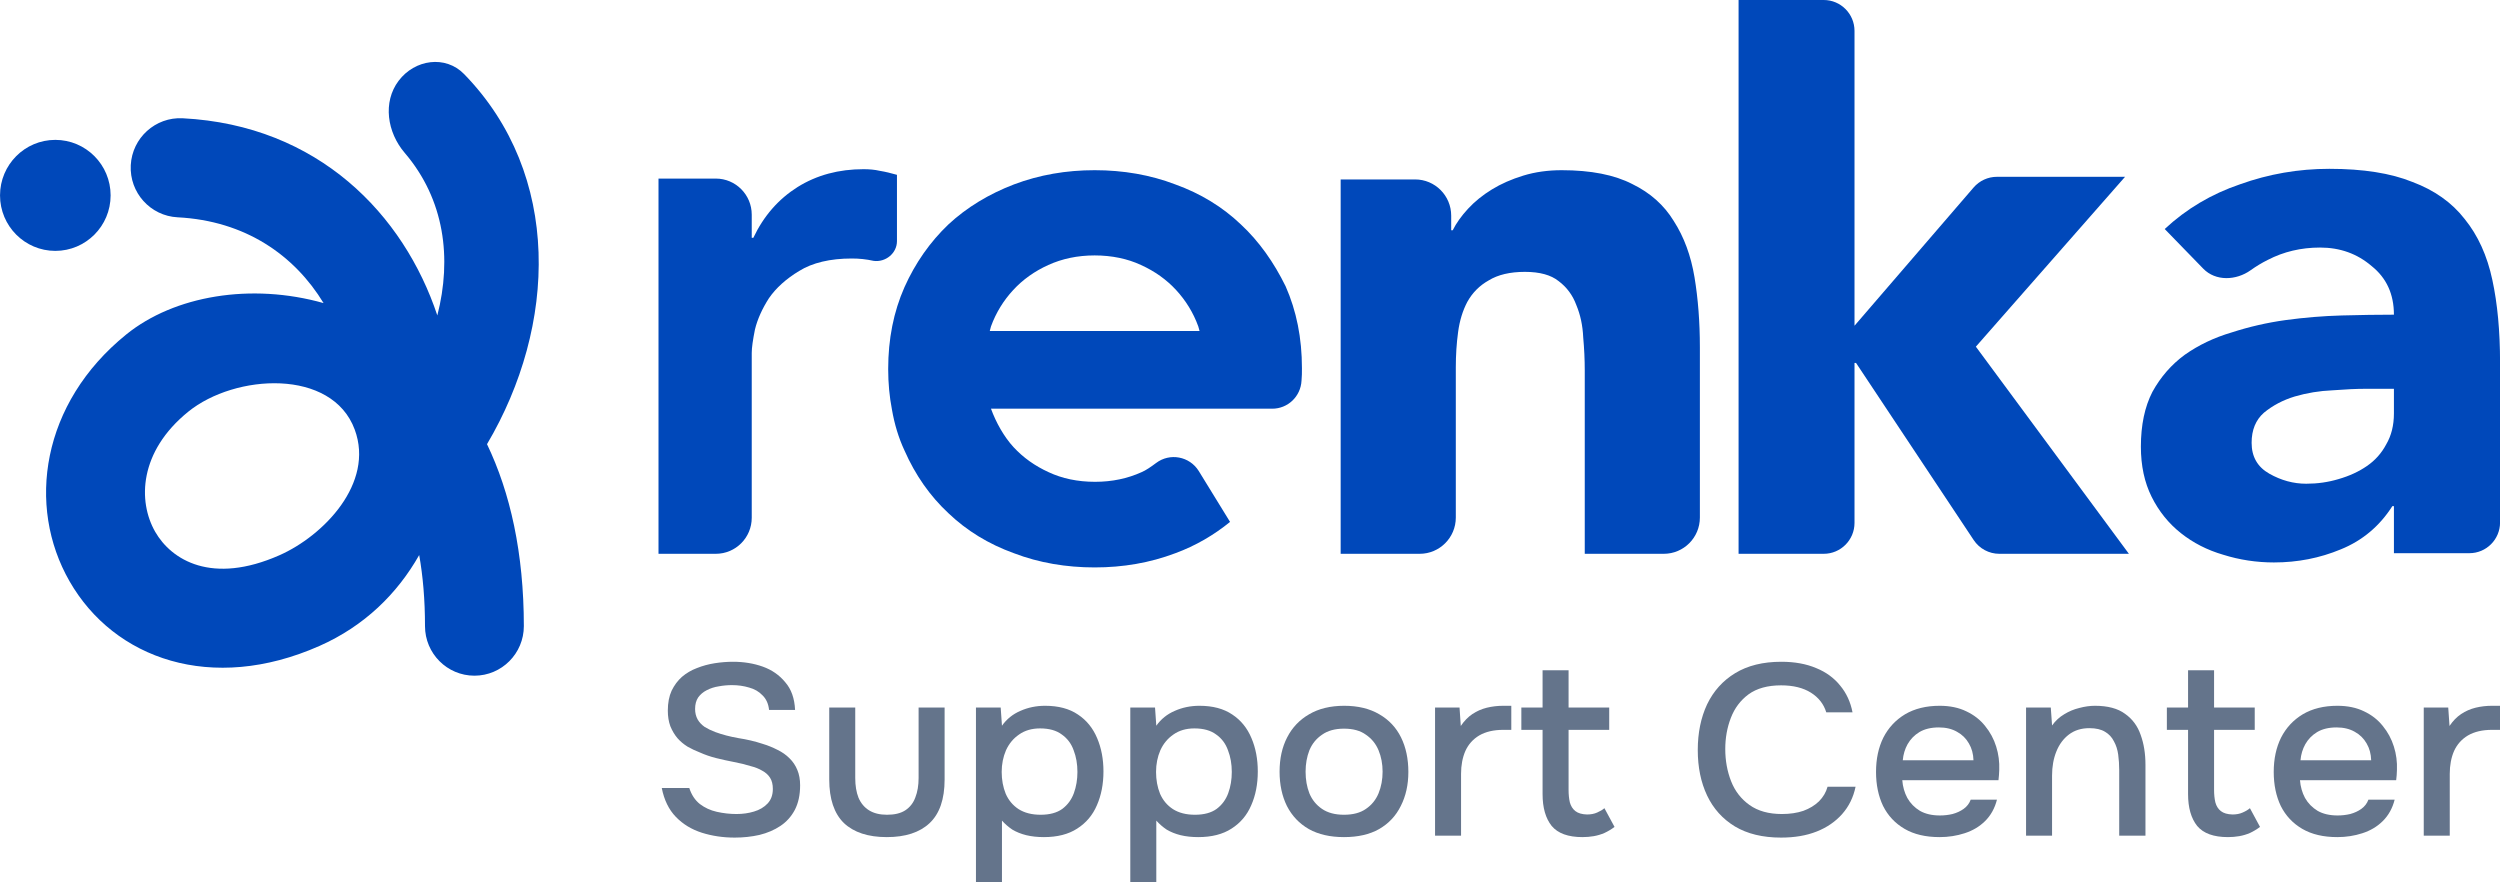 <svg width="102" height="36" viewBox="0 0 102 36" fill="none" xmlns="http://www.w3.org/2000/svg">
<path d="M50.63 9.159C49.88 8.444 48.992 7.899 47.952 7.524C46.929 7.132 45.821 6.944 44.662 6.944C43.502 6.944 42.41 7.132 41.37 7.524C40.347 7.916 39.444 8.461 38.693 9.159C37.943 9.876 37.346 10.727 36.903 11.716C36.459 12.721 36.238 13.829 36.238 15.056C36.238 15.636 36.289 16.181 36.391 16.709C36.494 17.306 36.664 17.868 36.903 18.38C37.346 19.385 37.943 20.237 38.693 20.936C39.444 21.652 40.33 22.197 41.37 22.572C42.394 22.964 43.502 23.151 44.662 23.151C45.821 23.151 46.912 22.964 47.952 22.572C48.788 22.265 49.538 21.822 50.186 21.294L48.907 19.214C48.533 18.618 47.731 18.465 47.168 18.891C46.964 19.044 46.742 19.197 46.572 19.266C46.009 19.521 45.378 19.658 44.679 19.658C43.962 19.658 43.331 19.521 42.786 19.266C42.223 19.01 41.746 18.669 41.353 18.244C40.961 17.817 40.637 17.237 40.432 16.675H51.908C52.539 16.675 53.068 16.181 53.102 15.533C53.119 15.363 53.119 15.193 53.119 15.022C53.119 13.795 52.898 12.688 52.454 11.682C51.977 10.711 51.38 9.858 50.63 9.159ZM40.382 13.505C40.399 13.437 40.416 13.369 40.432 13.318C40.637 12.755 40.944 12.261 41.337 11.835C41.729 11.409 42.206 11.068 42.769 10.813C43.331 10.557 43.962 10.421 44.662 10.421C45.361 10.421 46.009 10.557 46.555 10.813C47.117 11.068 47.595 11.409 47.987 11.835C48.379 12.261 48.686 12.755 48.89 13.318C48.907 13.386 48.925 13.454 48.942 13.505H40.382Z" fill="#0048BA"/>
<path d="M70.934 -3.02502e-06H74.408C75.102 -3.02502e-06 75.664 0.565 75.664 1.261L75.664 13.29L80.523 7.65C80.762 7.373 81.109 7.214 81.474 7.214H86.702L80.615 14.144L86.859 22.595H81.572C81.151 22.595 80.759 22.384 80.526 22.033L75.727 14.809H75.664V21.334C75.664 22.03 75.102 22.595 74.408 22.595H70.934V-3.02502e-06Z" fill="#0048BA"/>
<path d="M97.672 20.649H97.609C97.086 21.468 96.385 22.056 95.506 22.413C94.649 22.77 93.739 22.948 92.776 22.948C92.065 22.948 91.375 22.843 90.705 22.633C90.057 22.444 89.481 22.15 88.979 21.751C88.477 21.352 88.08 20.859 87.787 20.271C87.494 19.683 87.348 19.001 87.348 18.224C87.348 17.343 87.505 16.597 87.818 15.989C88.153 15.38 88.592 14.876 89.136 14.477C89.701 14.078 90.339 13.774 91.05 13.564C91.762 13.333 92.494 13.165 93.247 13.06C94.021 12.955 94.785 12.892 95.538 12.871C96.312 12.85 97.023 12.839 97.672 12.839C97.672 12 97.368 11.338 96.762 10.855C96.176 10.352 95.475 10.1 94.659 10.1C93.885 10.1 93.174 10.268 92.525 10.604C92.282 10.725 92.049 10.866 91.825 11.026C91.234 11.447 90.4 11.483 89.893 10.962L88.32 9.344C89.199 8.525 90.224 7.916 91.396 7.518C92.567 7.098 93.781 6.888 95.036 6.888C96.416 6.888 97.546 7.066 98.425 7.423C99.324 7.759 100.035 8.263 100.558 8.935C101.102 9.606 101.479 10.436 101.688 11.422C101.897 12.388 102.002 13.511 102.002 14.792V21.316C102.002 22.008 101.442 22.57 100.752 22.57H97.672V20.649ZM96.51 15.863C96.155 15.863 95.705 15.883 95.161 15.925C94.638 15.947 94.126 16.03 93.624 16.177C93.142 16.324 92.724 16.545 92.368 16.839C92.034 17.133 91.866 17.542 91.866 18.067C91.866 18.634 92.107 19.054 92.588 19.326C93.069 19.599 93.571 19.736 94.094 19.736C94.555 19.736 94.994 19.673 95.412 19.547C95.852 19.421 96.239 19.243 96.573 19.012C96.908 18.781 97.169 18.487 97.358 18.13C97.567 17.773 97.672 17.353 97.672 16.87V15.863H96.51Z" fill="#0048BA"/>
<path d="M54.699 7.321H57.736C58.55 7.321 59.209 7.983 59.209 8.799V9.395H59.271C59.417 9.102 59.626 8.809 59.898 8.515C60.169 8.222 60.493 7.96 60.868 7.73C61.244 7.499 61.672 7.311 62.152 7.164C62.633 7.017 63.154 6.944 63.718 6.944C64.908 6.944 65.869 7.133 66.599 7.51C67.33 7.866 67.894 8.369 68.29 9.018C68.708 9.668 68.99 10.432 69.136 11.312C69.282 12.192 69.355 13.146 69.355 14.172V21.117C69.355 21.933 68.696 22.595 67.883 22.595H64.658V15.115C64.658 14.675 64.637 14.225 64.595 13.764C64.574 13.282 64.48 12.842 64.313 12.444C64.167 12.046 63.927 11.721 63.593 11.47C63.28 11.218 62.821 11.092 62.215 11.092C61.61 11.092 61.119 11.208 60.743 11.438C60.367 11.648 60.075 11.941 59.866 12.318C59.678 12.674 59.553 13.083 59.491 13.544C59.428 14.005 59.397 14.486 59.397 14.989V21.117C59.397 21.933 58.737 22.595 57.924 22.595H54.699V7.321Z" fill="#0048BA"/>
<path d="M26.867 7.286H29.205C30.014 7.286 30.671 7.945 30.671 8.758C30.671 9.073 30.671 9.388 30.671 9.703H30.736C31.157 8.811 31.764 8.121 32.54 7.632C33.325 7.142 34.222 6.903 35.231 6.903C35.465 6.903 35.689 6.922 35.895 6.97C36.129 7.008 36.362 7.066 36.596 7.133V9.838C36.596 10.336 36.129 10.71 35.643 10.643C35.344 10.576 35.054 10.547 34.755 10.547C33.867 10.547 33.147 10.72 32.605 11.056C32.082 11.372 31.662 11.746 31.372 12.168C31.101 12.59 30.904 13.022 30.802 13.444C30.718 13.866 30.671 14.183 30.671 14.403C30.671 16.239 30.671 19.311 30.671 21.125C30.671 21.938 30.014 22.595 29.205 22.595H26.867V7.286Z" fill="#0048BA"/>
<path d="M0.001 7.972C0.001 6.721 1.011 5.707 2.257 5.707C3.503 5.707 4.513 6.721 4.513 7.972C4.513 9.222 3.503 10.236 2.257 10.236C1.011 10.236 0.001 9.222 0.001 7.972Z" fill="#0048BA"/>
<path fill-rule="evenodd" clip-rule="evenodd" d="M17.34 25.545C17.34 26.662 18.243 27.568 19.357 27.568C20.47 27.568 21.373 26.662 21.373 25.544C21.372 22.56 20.817 20.096 19.87 18.122C22.726 13.289 22.933 7.129 18.937 3.024C18.175 2.24 16.922 2.423 16.264 3.296C15.606 4.17 15.799 5.403 16.51 6.234C18.142 8.142 18.441 10.54 17.843 12.87C16.476 8.76 12.992 5.11 7.452 4.825C6.34 4.768 5.392 5.626 5.335 6.742C5.278 7.858 6.134 8.809 7.246 8.866C10.014 9.009 12.013 10.414 13.202 12.366C10.25 11.533 7.112 12.058 5.15 13.647C1.692 16.447 1.072 20.639 2.838 23.717C4.657 26.889 8.637 28.297 13.026 26.358C14.871 25.543 16.21 24.221 17.103 22.646C17.255 23.503 17.34 24.465 17.34 25.545ZM14.474 17.53C15.282 19.721 13.195 21.862 11.401 22.654C8.647 23.871 6.994 22.851 6.332 21.698C5.618 20.453 5.671 18.425 7.681 16.797C9.59 15.251 13.549 15.019 14.474 17.53Z" fill="#0048BA"/>
<path d="M29.977 34.174C29.503 34.174 29.057 34.108 28.638 33.976C28.219 33.843 27.865 33.628 27.577 33.331C27.288 33.033 27.096 32.639 27 32.15H28.123C28.212 32.428 28.356 32.646 28.555 32.805C28.755 32.957 28.985 33.063 29.246 33.122C29.514 33.182 29.781 33.212 30.049 33.212C30.303 33.212 30.54 33.179 30.76 33.112C30.986 33.046 31.172 32.937 31.316 32.785C31.46 32.633 31.532 32.434 31.532 32.19C31.532 32.004 31.495 31.852 31.419 31.733C31.344 31.614 31.237 31.518 31.1 31.445C30.969 31.366 30.811 31.303 30.626 31.257C30.413 31.191 30.183 31.134 29.936 31.088C29.695 31.042 29.455 30.989 29.215 30.929C28.981 30.87 28.762 30.794 28.555 30.701C28.384 30.635 28.215 30.556 28.051 30.463C27.893 30.364 27.755 30.248 27.639 30.116C27.522 29.977 27.426 29.815 27.35 29.63C27.282 29.444 27.247 29.233 27.247 28.994C27.247 28.677 27.299 28.406 27.402 28.181C27.512 27.956 27.652 27.767 27.824 27.615C28.003 27.463 28.205 27.344 28.432 27.258C28.665 27.165 28.909 27.099 29.163 27.059C29.417 27.02 29.665 27 29.905 27C30.344 27 30.75 27.066 31.12 27.198C31.491 27.331 31.797 27.542 32.037 27.834C32.285 28.118 32.418 28.495 32.439 28.965H31.378C31.351 28.713 31.261 28.515 31.11 28.369C30.966 28.217 30.784 28.111 30.564 28.052C30.344 27.986 30.111 27.953 29.864 27.953C29.685 27.953 29.507 27.969 29.328 28.002C29.149 28.029 28.985 28.082 28.834 28.161C28.689 28.234 28.573 28.333 28.483 28.459C28.401 28.584 28.36 28.74 28.36 28.925C28.36 29.084 28.394 29.226 28.463 29.352C28.531 29.471 28.628 29.573 28.751 29.659C28.882 29.739 29.026 29.808 29.184 29.868C29.472 29.974 29.788 30.056 30.131 30.116C30.475 30.169 30.798 30.245 31.1 30.344C31.32 30.41 31.526 30.493 31.718 30.592C31.91 30.685 32.075 30.8 32.212 30.939C32.35 31.072 32.456 31.23 32.532 31.416C32.607 31.594 32.645 31.803 32.645 32.041C32.645 32.431 32.573 32.765 32.429 33.043C32.285 33.314 32.089 33.532 31.841 33.698C31.594 33.863 31.309 33.986 30.986 34.065C30.664 34.138 30.327 34.174 29.977 34.174Z" fill="#64748B"/>
<path d="M36.181 34.154C35.419 34.154 34.835 33.962 34.43 33.579C34.032 33.188 33.833 32.596 33.833 31.803V28.866H34.894V31.743C34.894 32.054 34.938 32.322 35.027 32.547C35.123 32.772 35.268 32.944 35.46 33.063C35.652 33.182 35.896 33.242 36.191 33.242C36.501 33.242 36.748 33.182 36.933 33.063C37.125 32.937 37.263 32.762 37.345 32.537C37.434 32.312 37.479 32.047 37.479 31.743V28.866H38.54V31.803C38.54 32.61 38.334 33.205 37.922 33.589C37.517 33.966 36.937 34.154 36.181 34.154Z" fill="#64748B"/>
<path d="M39.819 36V28.866H40.828L40.88 29.61C41.072 29.338 41.322 29.137 41.632 29.004C41.941 28.866 42.277 28.796 42.641 28.796C43.184 28.796 43.63 28.915 43.98 29.153C44.33 29.385 44.591 29.706 44.763 30.116C44.935 30.519 45.021 30.972 45.021 31.475C45.021 31.991 44.931 32.451 44.753 32.855C44.581 33.258 44.313 33.575 43.949 33.807C43.592 34.039 43.139 34.154 42.59 34.154C42.328 34.154 42.088 34.128 41.868 34.075C41.656 34.022 41.467 33.946 41.302 33.847C41.144 33.741 41.003 33.618 40.88 33.48V36H39.819ZM42.456 33.242C42.826 33.242 43.122 33.162 43.342 33.003C43.561 32.838 43.719 32.623 43.815 32.358C43.911 32.094 43.959 31.806 43.959 31.495C43.959 31.171 43.908 30.877 43.805 30.612C43.709 30.341 43.547 30.126 43.321 29.967C43.101 29.802 42.806 29.719 42.435 29.719C42.099 29.719 41.813 29.802 41.58 29.967C41.346 30.126 41.168 30.341 41.044 30.612C40.928 30.883 40.869 31.177 40.869 31.495C40.869 31.819 40.924 32.117 41.034 32.388C41.151 32.653 41.326 32.861 41.559 33.013C41.8 33.165 42.099 33.242 42.456 33.242Z" fill="#64748B"/>
<path d="M46.116 36V28.866H47.125L47.177 29.61C47.369 29.338 47.62 29.137 47.929 29.004C48.238 28.866 48.574 28.796 48.938 28.796C49.481 28.796 49.927 28.915 50.278 29.153C50.628 29.385 50.889 29.706 51.06 30.116C51.232 30.519 51.318 30.972 51.318 31.475C51.318 31.991 51.229 32.451 51.05 32.855C50.878 33.258 50.611 33.575 50.247 33.807C49.889 34.039 49.436 34.154 48.887 34.154C48.626 34.154 48.386 34.128 48.166 34.075C47.953 34.022 47.764 33.946 47.599 33.847C47.441 33.741 47.3 33.618 47.177 33.48V36H46.116ZM48.753 33.242C49.124 33.242 49.419 33.162 49.639 33.003C49.859 32.838 50.017 32.623 50.113 32.358C50.209 32.094 50.257 31.806 50.257 31.495C50.257 31.171 50.205 30.877 50.102 30.612C50.006 30.341 49.845 30.126 49.618 29.967C49.398 29.802 49.103 29.719 48.732 29.719C48.396 29.719 48.111 29.802 47.877 29.967C47.644 30.126 47.465 30.341 47.342 30.612C47.225 30.883 47.167 31.177 47.167 31.495C47.167 31.819 47.221 32.117 47.331 32.388C47.448 32.653 47.623 32.861 47.857 33.013C48.097 33.165 48.396 33.242 48.753 33.242Z" fill="#64748B"/>
<path d="M54.834 34.154C54.271 34.154 53.794 34.045 53.402 33.827C53.011 33.602 52.712 33.288 52.506 32.884C52.307 32.481 52.207 32.014 52.207 31.485C52.207 30.949 52.31 30.483 52.516 30.086C52.722 29.683 53.021 29.368 53.412 29.143C53.804 28.912 54.281 28.796 54.844 28.796C55.407 28.796 55.885 28.912 56.276 29.143C56.668 29.368 56.963 29.683 57.162 30.086C57.361 30.489 57.461 30.959 57.461 31.495C57.461 32.018 57.358 32.481 57.152 32.884C56.953 33.288 56.657 33.602 56.266 33.827C55.881 34.045 55.404 34.154 54.834 34.154ZM54.834 33.242C55.205 33.242 55.504 33.162 55.73 33.003C55.964 32.844 56.135 32.633 56.245 32.368C56.355 32.097 56.41 31.803 56.41 31.485C56.41 31.168 56.355 30.877 56.245 30.612C56.135 30.347 55.964 30.136 55.73 29.977C55.504 29.811 55.205 29.729 54.834 29.729C54.47 29.729 54.171 29.811 53.938 29.977C53.704 30.136 53.533 30.347 53.423 30.612C53.32 30.877 53.268 31.168 53.268 31.485C53.268 31.809 53.32 32.104 53.423 32.368C53.533 32.633 53.704 32.844 53.938 33.003C54.171 33.162 54.47 33.242 54.834 33.242Z" fill="#64748B"/>
<path d="M58.55 34.095V28.866H59.549L59.6 29.62C59.738 29.415 59.896 29.253 60.074 29.133C60.253 29.014 60.449 28.928 60.661 28.875C60.874 28.823 61.097 28.796 61.331 28.796C61.393 28.796 61.451 28.796 61.506 28.796C61.561 28.796 61.612 28.796 61.661 28.796V29.778H61.331C60.94 29.778 60.613 29.855 60.352 30.007C60.098 30.159 59.909 30.37 59.786 30.642C59.669 30.913 59.611 31.224 59.611 31.574V34.095H58.55Z" fill="#64748B"/>
<path d="M64.564 34.154C63.981 34.154 63.562 34.002 63.308 33.698C63.06 33.387 62.937 32.954 62.937 32.398V29.778H62.071V28.866H62.937V27.347H63.998V28.866H65.656V29.778H63.998V32.229C63.998 32.415 64.015 32.583 64.049 32.735C64.091 32.888 64.166 33.007 64.276 33.093C64.386 33.179 64.544 33.225 64.75 33.231C64.908 33.231 65.045 33.205 65.162 33.152C65.285 33.099 65.385 33.04 65.46 32.974L65.873 33.738C65.742 33.837 65.605 33.919 65.46 33.986C65.323 34.045 65.179 34.088 65.028 34.115C64.877 34.141 64.722 34.154 64.564 34.154Z" fill="#64748B"/>
<path d="M72.668 34.174C71.919 34.174 71.291 34.022 70.783 33.718C70.282 33.413 69.904 32.993 69.65 32.458C69.396 31.922 69.269 31.303 69.269 30.602C69.269 29.901 69.396 29.279 69.65 28.736C69.911 28.194 70.292 27.771 70.793 27.466C71.302 27.155 71.93 27 72.678 27C73.221 27 73.695 27.086 74.1 27.258C74.505 27.423 74.831 27.662 75.079 27.972C75.333 28.277 75.501 28.641 75.583 29.064H74.512C74.409 28.727 74.2 28.459 73.884 28.26C73.568 28.062 73.162 27.962 72.668 27.962C72.119 27.962 71.676 28.085 71.339 28.33C71.01 28.574 70.769 28.895 70.618 29.292C70.467 29.683 70.391 30.106 70.391 30.562C70.391 31.032 70.471 31.469 70.628 31.872C70.786 32.276 71.037 32.6 71.38 32.844C71.724 33.089 72.163 33.212 72.699 33.212C73.029 33.212 73.32 33.169 73.575 33.083C73.829 32.99 74.042 32.861 74.213 32.696C74.385 32.524 74.502 32.325 74.564 32.1H75.707C75.618 32.53 75.436 32.901 75.161 33.212C74.886 33.523 74.539 33.761 74.121 33.926C73.702 34.092 73.218 34.174 72.668 34.174Z" fill="#64748B"/>
<path d="M79.138 34.154C78.567 34.154 78.09 34.042 77.706 33.817C77.321 33.592 77.029 33.281 76.83 32.884C76.638 32.481 76.542 32.018 76.542 31.495C76.542 30.966 76.641 30.499 76.84 30.096C77.046 29.692 77.342 29.375 77.726 29.143C78.118 28.912 78.588 28.796 79.138 28.796C79.556 28.796 79.92 28.872 80.229 29.024C80.538 29.17 80.793 29.368 80.992 29.62C81.198 29.871 81.349 30.152 81.445 30.463C81.541 30.767 81.582 31.085 81.569 31.416C81.569 31.488 81.565 31.558 81.558 31.624C81.551 31.69 81.544 31.76 81.538 31.832H77.613C77.633 32.097 77.702 32.339 77.819 32.557C77.943 32.775 78.114 32.95 78.334 33.083C78.554 33.208 78.825 33.271 79.148 33.271C79.326 33.271 79.498 33.251 79.663 33.212C79.835 33.165 79.986 33.096 80.116 33.003C80.254 32.904 80.35 32.778 80.405 32.626H81.476C81.387 32.977 81.225 33.268 80.992 33.499C80.765 33.724 80.487 33.89 80.157 33.996C79.835 34.101 79.495 34.154 79.138 34.154ZM77.633 31.019H80.518C80.511 30.761 80.449 30.532 80.332 30.334C80.216 30.129 80.054 29.97 79.848 29.858C79.642 29.739 79.395 29.679 79.107 29.679C78.791 29.679 78.526 29.742 78.313 29.868C78.107 29.993 77.946 30.159 77.829 30.364C77.719 30.562 77.654 30.781 77.633 31.019Z" fill="#64748B"/>
<path d="M82.663 34.095V28.866H83.672L83.724 29.6C83.861 29.408 84.026 29.256 84.218 29.143C84.41 29.024 84.617 28.938 84.836 28.885C85.056 28.826 85.269 28.796 85.475 28.796C85.997 28.796 86.406 28.905 86.701 29.123C87.003 29.335 87.216 29.623 87.34 29.987C87.47 30.344 87.535 30.751 87.535 31.207V34.095H86.464V31.416C86.464 31.204 86.45 30.996 86.423 30.791C86.395 30.585 86.337 30.404 86.248 30.245C86.165 30.079 86.045 29.95 85.887 29.858C85.729 29.759 85.516 29.709 85.248 29.709C84.919 29.709 84.641 29.795 84.414 29.967C84.187 30.139 84.016 30.37 83.899 30.662C83.782 30.953 83.724 31.28 83.724 31.644V34.095H82.663Z" fill="#64748B"/>
<path d="M90.901 34.154C90.317 34.154 89.898 34.002 89.644 33.698C89.397 33.387 89.273 32.954 89.273 32.398V29.778H88.408V28.866H89.273V27.347H90.334V28.866H91.993V29.778H90.334V32.229C90.334 32.415 90.351 32.583 90.386 32.735C90.427 32.888 90.502 33.007 90.612 33.093C90.722 33.179 90.88 33.225 91.086 33.231C91.244 33.231 91.381 33.205 91.498 33.152C91.622 33.099 91.721 33.04 91.797 32.974L92.209 33.738C92.078 33.837 91.941 33.919 91.797 33.986C91.659 34.045 91.515 34.088 91.364 34.115C91.213 34.141 91.059 34.154 90.901 34.154Z" fill="#64748B"/>
<path d="M95.364 34.154C94.794 34.154 94.317 34.042 93.932 33.817C93.547 33.592 93.255 33.281 93.056 32.884C92.864 32.481 92.768 32.018 92.768 31.495C92.768 30.966 92.868 30.499 93.067 30.096C93.273 29.692 93.568 29.375 93.953 29.143C94.344 28.912 94.814 28.796 95.364 28.796C95.783 28.796 96.147 28.872 96.456 29.024C96.765 29.17 97.019 29.368 97.218 29.62C97.424 29.871 97.575 30.152 97.671 30.463C97.767 30.767 97.809 31.085 97.795 31.416C97.795 31.488 97.791 31.558 97.785 31.624C97.778 31.69 97.771 31.76 97.764 31.832H93.839C93.86 32.097 93.928 32.339 94.045 32.557C94.169 32.775 94.341 32.95 94.56 33.083C94.78 33.208 95.051 33.271 95.374 33.271C95.553 33.271 95.724 33.251 95.889 33.212C96.061 33.165 96.212 33.096 96.342 33.003C96.48 32.904 96.576 32.778 96.631 32.626H97.702C97.613 32.977 97.451 33.268 97.218 33.499C96.991 33.724 96.713 33.89 96.384 33.996C96.061 34.101 95.721 34.154 95.364 34.154ZM93.86 31.019H96.744C96.737 30.761 96.675 30.532 96.559 30.334C96.442 30.129 96.281 29.97 96.075 29.858C95.869 29.739 95.621 29.679 95.333 29.679C95.017 29.679 94.753 29.742 94.54 29.868C94.334 29.993 94.172 30.159 94.056 30.364C93.946 30.562 93.88 30.781 93.86 31.019Z" fill="#64748B"/>
<path d="M98.889 34.095V28.866H99.888L99.94 29.62C100.077 29.415 100.235 29.253 100.414 29.133C100.592 29.014 100.788 28.928 101.001 28.875C101.214 28.823 101.437 28.796 101.67 28.796C101.732 28.796 101.791 28.796 101.845 28.796C101.9 28.796 101.952 28.796 102 28.796V29.778H101.67C101.279 29.778 100.953 29.855 100.692 30.007C100.438 30.159 100.249 30.37 100.125 30.642C100.008 30.913 99.95 31.224 99.95 31.574V34.095H98.889Z" fill="#64748B"/>
</svg>
